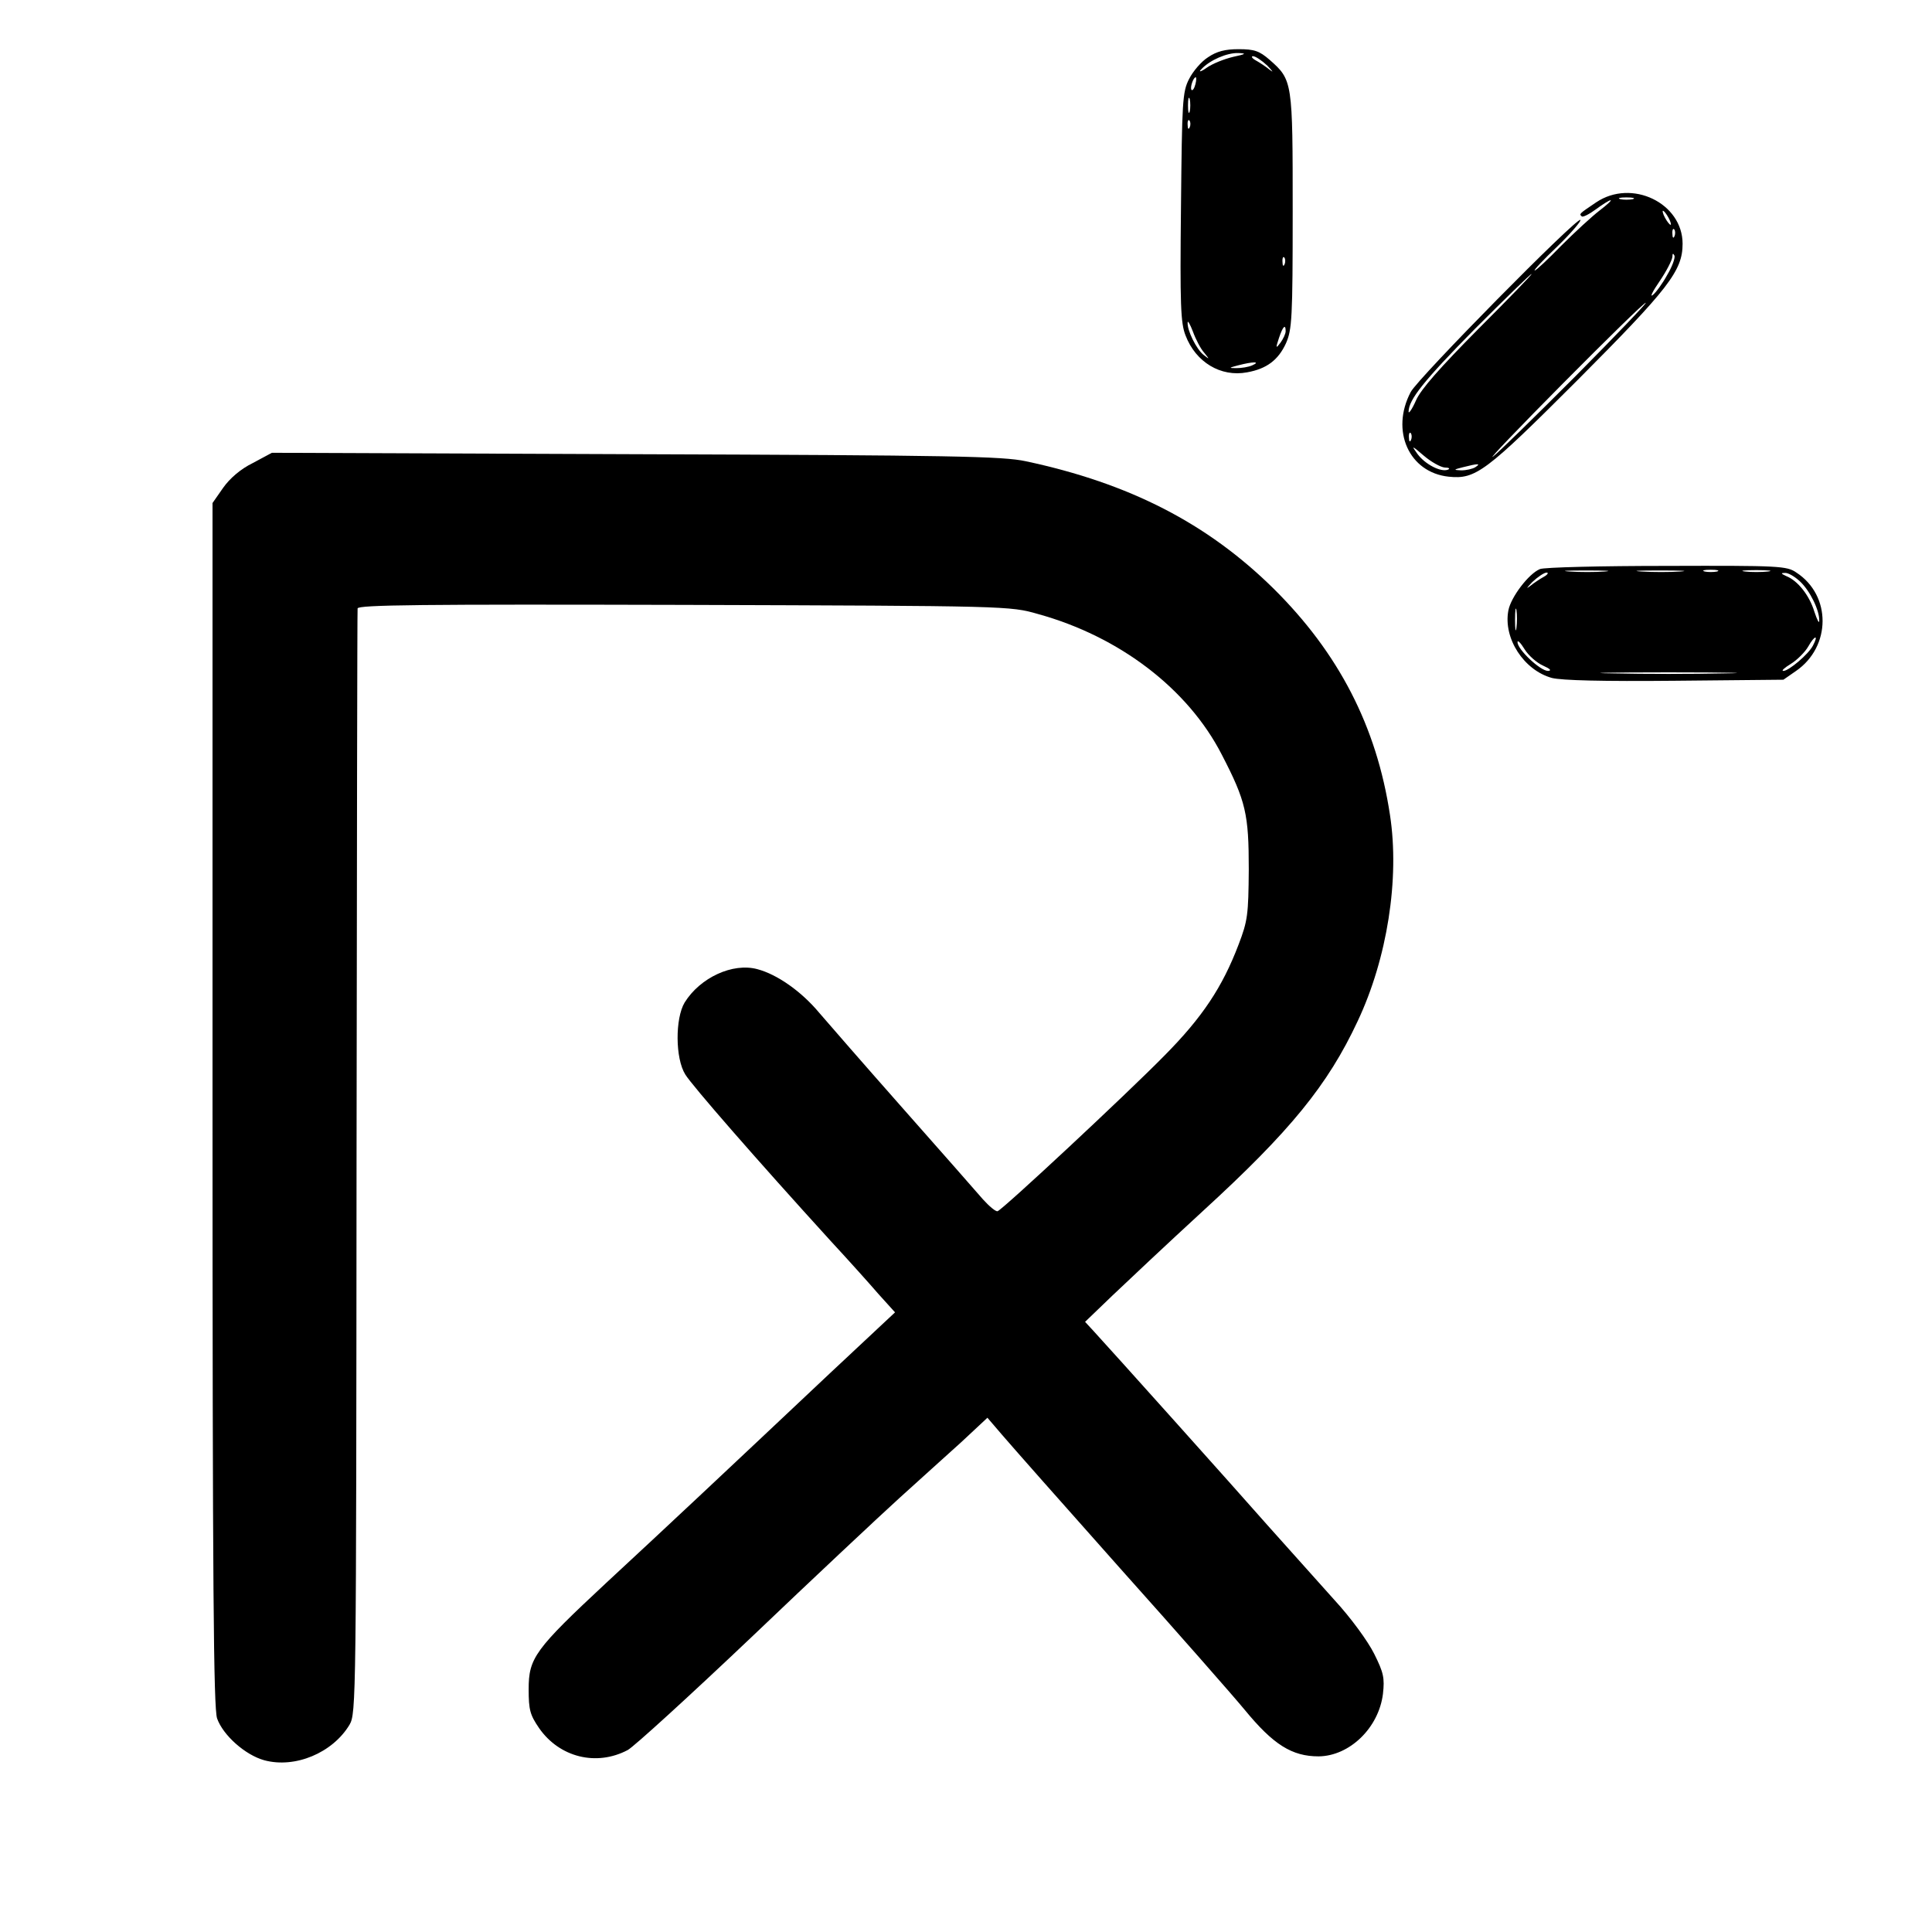 <?xml version="1.0" standalone="no"?>
<!DOCTYPE svg PUBLIC "-//W3C//DTD SVG 20010904//EN"
 "http://www.w3.org/TR/2001/REC-SVG-20010904/DTD/svg10.dtd">
<svg version="1.0" xmlns="http://www.w3.org/2000/svg"
 width="550pt" height="550pt" viewBox="0 0 550 550"
 preserveAspectRatio="xMidYMid meet">

<g transform="translate(0,550) scale(0.1,-0.1)"
fill="#000000" stroke="none">
<path d="M3439 5337 c-19 -12 -43 -40 -54 -62 -19 -37 -20 -64 -23 -364 -3
-278 -1 -331 13 -366 29 -76 100 -119 175 -105 56 10 89 35 111 83 17 39 19
70 19 375 0 371 0 374 -66 432 -29 25 -43 30 -88 30 -38 0 -62 -6 -87 -23z
m71 1 c-25 -6 -58 -19 -75 -31 -17 -12 -24 -13 -15 -4 24 26 73 47 105 46 25
-1 22 -3 -15 -11z m98 -25 c15 -16 19 -21 7 -12 -11 9 -29 21 -40 27 -11 6
-14 12 -8 12 7 0 25 -12 41 -27z m-205 -53 c-3 -12 -8 -19 -11 -16 -5 6 5 36
12 36 2 0 2 -9 -1 -20z m-16 -77 c-3 -10 -5 -2 -5 17 0 19 2 27 5 18 2 -10 2
-26 0 -35z m0 -45 c-3 -8 -6 -5 -6 6 -1 11 2 17 5 13 3 -3 4 -12 1 -19z m270
-390 c-3 -8 -6 -5 -6 6 -1 11 2 17 5 13 3 -3 4 -12 1 -19z m-229 -252 c16 -20
16 -20 -2 -6 -20 16 -47 70 -45 92 0 7 7 -5 15 -26 8 -22 22 -49 32 -60z m232
61 c0 -7 -7 -22 -15 -33 -13 -17 -14 -16 -4 14 11 33 19 41 19 19z m-95 -97
c-11 -5 -31 -8 -45 -8 -23 0 -22 1 5 8 42 11 65 11 40 0z"/>
<path d="M4544 4924 c-49 -33 -49 -33 -41 -40 3 -3 21 6 40 20 19 14 38 26 42
26 4 0 -10 -13 -31 -29 -21 -16 -70 -61 -109 -100 -38 -39 -72 -71 -76 -71 -4
0 25 31 65 69 39 38 68 72 65 75 -9 9 -462 -450 -483 -490 -58 -110 -5 -229
108 -241 77 -8 105 13 367 275 259 260 299 311 299 388 0 116 -145 186 -246
118z m104 9 c-10 -2 -26 -2 -35 0 -10 3 -2 5 17 5 19 0 27 -2 18 -5z m102 -53
c6 -11 8 -20 6 -20 -3 0 -10 9 -16 20 -6 11 -8 20 -6 20 3 0 10 -9 16 -20z
m17 -52 c-3 -8 -6 -5 -6 6 -1 11 2 17 5 13 3 -3 4 -12 1 -19z m-21 -111 c-13
-24 -32 -50 -41 -57 -9 -7 0 11 20 40 19 28 35 59 36 69 0 10 2 11 6 3 2 -7
-7 -32 -21 -55z m-538 -154 c-107 -108 -164 -172 -177 -203 -11 -25 -21 -39
-21 -32 0 34 44 89 188 235 86 86 159 157 162 157 3 0 -66 -71 -152 -157z
m277 -134 c-116 -116 -221 -219 -235 -229 -14 -10 76 84 200 209 124 125 229
228 235 229 5 1 -85 -93 -200 -209z m-468 -181 c-3 -8 -6 -5 -6 6 -1 11 2 17
5 13 3 -3 4 -12 1 -19z m96 -79 c12 0 16 -3 9 -6 -20 -8 -65 15 -87 45 -18 25
-16 24 18 -5 21 -18 48 -33 60 -34z m87 1 c-8 -5 -26 -9 -40 -9 -23 1 -23 2 5
9 43 11 52 11 35 0z"/>
<path d="M720 4182 c-35 -17 -66 -44 -85 -71 l-30 -43 0 -1711 c0 -1383 3
-1719 13 -1749 17 -48 80 -104 134 -119 88 -24 195 21 243 101 19 33 19 66 20
1599 1 861 2 1572 3 1579 2 10 180 12 930 10 923 -3 927 -3 1007 -26 232 -64
427 -213 523 -400 69 -133 77 -170 77 -327 -1 -129 -3 -146 -29 -214 -46 -121
-103 -207 -211 -316 -108 -110 -460 -438 -475 -443 -5 -2 -24 14 -42 34 -18
21 -121 138 -228 259 -107 121 -214 244 -238 272 -50 60 -119 109 -176 124
-70 19 -163 -24 -207 -95 -27 -45 -27 -159 2 -205 19 -31 200 -239 414 -474
50 -54 111 -122 136 -151 l47 -52 -186 -174 c-294 -277 -461 -434 -635 -595
-205 -191 -222 -215 -222 -304 0 -59 4 -73 30 -111 58 -83 163 -109 252 -62
17 9 176 154 353 322 176 168 366 346 420 395 55 50 134 121 176 159 l75 70
42 -49 c23 -27 174 -198 336 -380 162 -181 321 -362 354 -402 82 -100 135
-133 211 -133 88 1 171 81 183 178 5 45 2 60 -25 114 -18 36 -66 102 -113 153
-45 50 -129 144 -188 210 -103 117 -450 504 -498 556 l-24 26 78 75 c43 41
159 150 258 241 248 227 355 358 440 540 84 178 120 405 92 587 -38 252 -146
461 -332 645 -188 185 -409 299 -705 362 -65 14 -207 17 -1111 20 l-1035 4
-54 -29z"/>
<path d="M4384 3880 c-32 -13 -83 -80 -90 -118 -15 -79 44 -170 124 -192 28
-7 144 -10 350 -8 l309 3 36 25 c100 69 101 215 1 280 -27 19 -49 20 -369 19
-187 0 -349 -4 -361 -9z m184 -7 c-26 -2 -71 -2 -100 0 -29 2 -8 3 47 3 55 0
79 -1 53 -3z m215 0 c-29 -2 -78 -2 -110 0 -32 2 -8 3 52 3 61 0 87 -1 58 -3z
m105 0 c-10 -2 -26 -2 -35 0 -10 3 -2 5 17 5 19 0 27 -2 18 -5z m145 0 c-18
-2 -48 -2 -65 0 -18 2 -4 4 32 4 36 0 50 -2 33 -4z m-638 -15 c-11 -6 -29 -18
-40 -27 -12 -9 -8 -4 7 12 16 15 34 27 41 27 6 0 3 -6 -8 -12z m729 -13 c29
-27 56 -83 55 -112 0 -10 -6 2 -14 26 -14 46 -47 88 -80 101 -15 7 -16 9 -4 9
9 1 28 -10 43 -24z m-807 -132 c-2 -16 -4 -5 -4 22 0 28 2 40 4 28 2 -13 2
-35 0 -50z m844 -51 c-13 -25 -69 -72 -84 -72 -7 0 3 9 21 20 18 11 41 34 50
50 18 32 30 34 13 2z m-768 -57 c20 -9 25 -14 14 -15 -22 0 -87 61 -87 82 0 7
9 -2 20 -20 11 -18 35 -39 53 -47z m515 -22 c-87 -2 -229 -2 -315 0 -87 1 -16
3 157 3 173 0 244 -2 158 -3z"/>
</g>
</svg>
